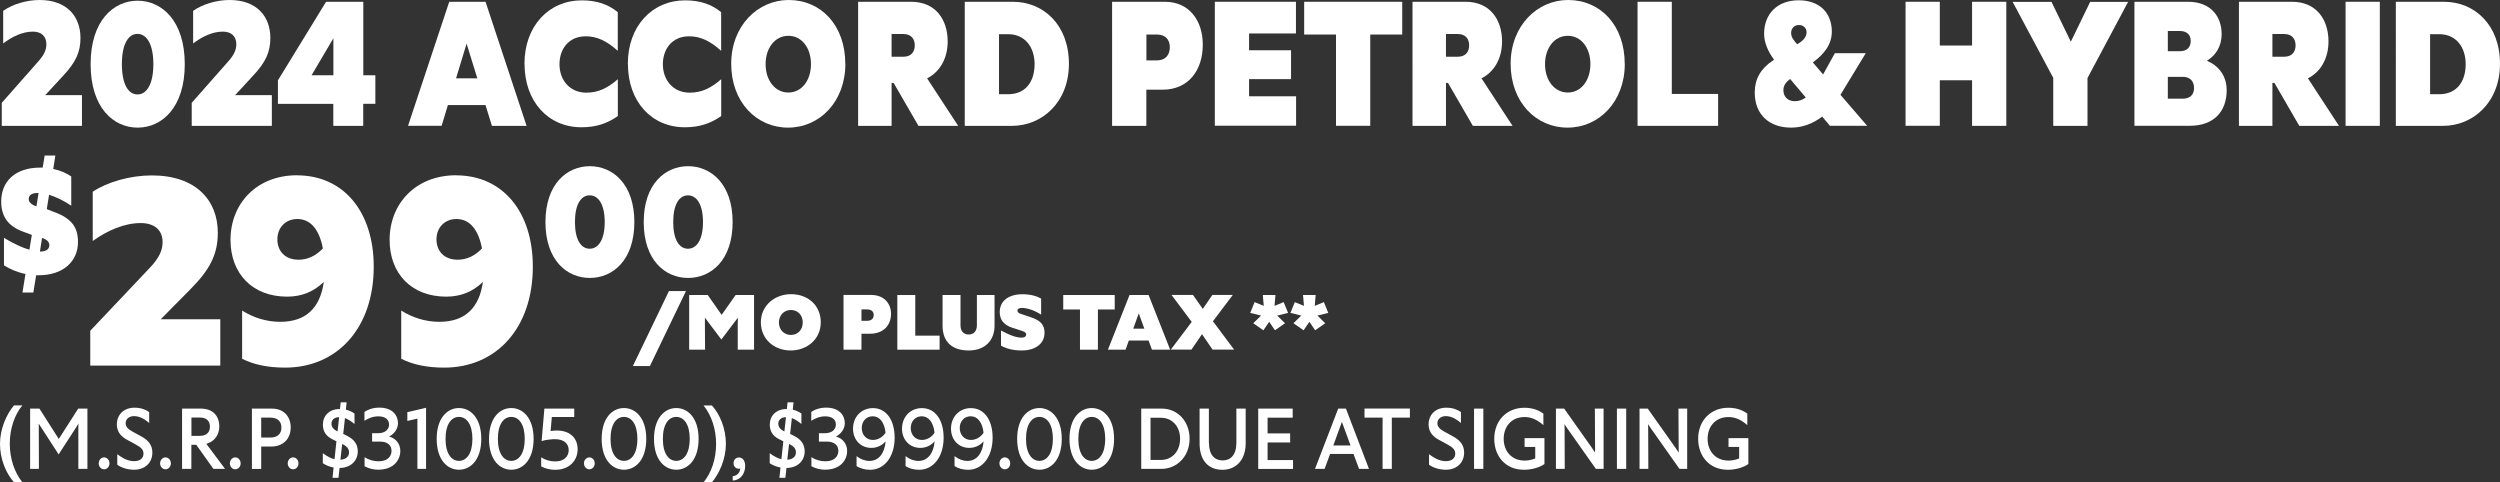 <?xml version="1.0" encoding="UTF-8"?>
<svg id="Layer_2" xmlns="http://www.w3.org/2000/svg" viewBox="0 0 352.6 68.01">
  <rect x="0" y="0" width="352.6" height="68.01" fill="#333333" stroke="none"/>
  <defs>
    <style>
      .cls-1 {
        fill: #fff;
      }
    </style>
  </defs>
  <g id="Layer_1-2" data-name="Layer_1">
    <g>
      <g>
        <path class="cls-1" d="M5.1,38.82l-.4,2.44h-1.53l.42-2.62c-1.17-.24-2.16-.68-3.03-1.21v-3.88c1.51.9,2.66,1.41,3.59,1.67l.34-2.09-1.19-.44c-2.2-.79-3.13-2.2-3.13-4.27,0-2.82,1.96-4.78,5.49-4.78h.36l.28-1.7h1.51l-.3,1.89c1.05.22,1.92.62,2.54,1.06v4.12c-1.15-.77-2.2-1.25-3.13-1.54l-.32,2.03,1.09.42c2.48.92,3.31,2.2,3.31,4.21,0,2.75-2.1,4.69-5.53,4.69h-.36ZM5.14,29.09l.3-1.87h-.16c-.89,0-1.23.37-1.23.86,0,.35.24.68.87.95l.22.07ZM5.93,33.56l-.3,1.92h.04c.89,0,1.29-.37,1.29-.9,0-.38-.24-.71-.83-.95l-.2-.07Z"/>
        <path class="cls-1" d="M31.05,51.56H12.73v-4.91l8.4-8.88c1.36-1.44,1.8-2.49,1.8-3.63,0-1.7-1.16-2.68-3.09-2.68-2.31,0-4.73,1.06-6.76,2.53v-6.95c2.04-1.36,5.27-2.3,8.33-2.3,6.22,0,9.31,3.51,9.31,8.08,0,2.95-1.02,5.14-3.94,8.05l-4.11,4.16h8.4v6.54Z"/>
        <path class="cls-1" d="M41.9,24.73c6.53,0,10.81,5.1,10.81,12.88,0,8.65-5.13,14.24-12.51,14.24-2.45,0-4.49-.45-6.05-1.25v-6.8c1.53.98,3.4,1.59,5.37,1.59,3.67,0,5.64-2,6.15-5.63-1.43,1.4-3.16,2.08-5.17,2.08-4.9,0-7.99-3.25-7.99-8.01,0-5.1,3.67-9.11,9.38-9.11ZM45.54,35.05c-.51-2.72-1.77-4.16-3.6-4.16-1.7,0-2.82,1.25-2.82,2.87s1.05,2.87,2.99,2.87c1.22,0,2.38-.49,3.43-1.59Z"/>
        <path class="cls-1" d="M64.34,24.73c6.53,0,10.81,5.1,10.81,12.88,0,8.65-5.13,14.24-12.51,14.24-2.45,0-4.49-.45-6.05-1.25v-6.8c1.53.98,3.4,1.59,5.37,1.59,3.67,0,5.64-2,6.15-5.63-1.43,1.4-3.16,2.08-5.17,2.08-4.9,0-7.99-3.25-7.99-8.01,0-5.1,3.67-9.11,9.38-9.11ZM67.98,35.05c-.51-2.72-1.77-4.16-3.6-4.16-1.7,0-2.82,1.25-2.82,2.87s1.05,2.87,2.99,2.87c1.22,0,2.38-.49,3.43-1.59Z"/>
        <path class="cls-1" d="M76.93,31.32c0-5.39,3.05-7.88,6.26-7.88s6.28,2.49,6.28,7.88-3.05,7.88-6.28,7.88-6.26-2.49-6.26-7.88ZM85.29,31.32c0-2.49-.89-3.77-2.12-3.77s-2.08,1.28-2.08,3.77.85,3.76,2.08,3.76,2.12-1.28,2.12-3.76Z"/>
        <path class="cls-1" d="M90.79,31.32c0-5.39,3.05-7.88,6.26-7.88s6.28,2.49,6.28,7.88-3.05,7.88-6.28,7.88-6.26-2.49-6.26-7.88ZM99.15,31.32c0-2.49-.89-3.77-2.12-3.77s-2.08,1.28-2.08,3.77.85,3.76,2.08,3.76,2.12-1.28,2.12-3.76Z"/>
        <path class="cls-1" d="M89.26,51.63l5.09-10.58h2.4l-5.09,10.58h-2.4Z"/>
        <path class="cls-1" d="M99.46,49.32h-2.26v-7.71h2.62l1.96,2.8,1.97-2.8h2.6v7.71h-2.3v-3.61s.02-.9.02-.9l-.38.5-1.95,2.57-1.94-2.57-.38-.51v.92s.02,3.61.02,3.61Z"/>
        <path class="cls-1" d="M115.76,45.46c0,2.36-1.91,3.97-4.24,3.97s-4.21-1.59-4.21-3.97,1.98-3.97,4.25-3.97c2.42,0,4.2,1.6,4.2,3.97ZM109.86,45.48c0,1,.69,1.76,1.69,1.76s1.67-.76,1.67-1.76-.67-1.76-1.67-1.76-1.69.77-1.69,1.76Z"/>
        <path class="cls-1" d="M118.96,41.6h3.9c1.81,0,2.81,1.17,2.81,2.67,0,1.59-1.06,2.8-2.97,2.8h-1.2v2.25h-2.53v-7.71ZM121.5,43.64v1.61h.77c.67,0,.96-.36.96-.82s-.29-.79-.96-.79h-.77Z"/>
        <path class="cls-1" d="M132.52,49.32h-5.96v-7.71h2.53v5.73h3.43v1.98Z"/>
        <path class="cls-1" d="M135.47,45.88c0,.85.45,1.3,1.16,1.3s1.15-.48,1.15-1.3v-4.27h2.49v4.34c0,1.94-1.22,3.48-3.66,3.48s-3.67-1.34-3.67-3.48v-4.34h2.53v4.27Z"/>
        <path class="cls-1" d="M141.17,46.61c1.4.75,2.24,1.01,2.91,1.01.43,0,.65-.17.65-.44,0-.2-.12-.36-.5-.48l-1.42-.46c-1.26-.41-1.81-1.16-1.81-2.23,0-1.49,1.16-2.51,3.21-2.51,1.17,0,2.06.28,2.63.61v2.26c-1.17-.72-2.07-.94-2.75-.94-.38,0-.59.15-.59.38,0,.2.13.35.51.47l1.48.5c1.34.45,1.83,1.12,1.83,2.16,0,1.47-1.22,2.49-3.21,2.49-1.21,0-2.16-.25-2.93-.68v-2.14Z"/>
        <path class="cls-1" d="M152.32,49.32v-5.67h-2.36v-2.04h7.26v2.04h-2.37v5.67h-2.53Z"/>
        <path class="cls-1" d="M162,48.03h-2.79l-.46,1.29h-2.49l3.05-7.71h2.69l3.04,7.71h-2.57l-.47-1.29ZM161.4,46.36l-.79-2.16-.78,2.16h1.58Z"/>
        <path class="cls-1" d="M169.53,47.13l-1.49,2.18h-2.91l2.95-3.91-2.85-3.8h3.03l1.38,1.97,1.35-1.97h2.88l-2.8,3.71,2.99,4h-3.04l-1.49-2.18Z"/>
        <path class="cls-1" d="M178.18,46.58l-1.42-.99,1.1-1.08-1.53-.38.62-1.52,1.29.53-.13-1.53h1.78l-.13,1.53,1.29-.53.62,1.52-1.53.38,1.1,1.08-1.42.99-.81-1.19-.82,1.19Z"/>
        <path class="cls-1" d="M183.85,46.58l-1.42-.99,1.1-1.08-1.53-.38.62-1.52,1.29.53-.13-1.53h1.78l-.13,1.53,1.29-.53.62,1.52-1.53.38,1.1,1.08-1.42.99-.81-1.19-.82,1.19Z"/>
        <path class="cls-1" d="M3.15,68.01h-1.18c-1.15-1.26-1.97-3.3-1.97-5.41s.91-4.17,1.97-5.42h1.18c-1.12,1.35-1.77,3.32-1.77,5.41s.67,4.07,1.77,5.42Z"/>
        <path class="cls-1" d="M5.51,66.13h-1.26v-8.5h1.31l2.73,4.28,2.74-4.28h1.3v8.5h-1.28v-5.89s.02-.5.02-.5l-.31.5-2.49,3.85-2.49-3.85-.31-.49v.49s.02,5.89.02,5.89Z"/>
        <path class="cls-1" d="M13.92,65.35c0-.47.35-.84.76-.84s.76.36.76.84-.34.84-.76.84-.76-.38-.76-.84Z"/>
        <path class="cls-1" d="M16.56,64.07c1,.76,1.71.97,2.37.97.82,0,1.31-.41,1.31-1.07,0-.5-.31-.86-1.06-1.26l-1.32-.72c-.95-.52-1.38-1.24-1.38-2.13,0-1.31.91-2.36,2.5-2.36.9,0,1.59.28,2.06.62v1.54c-.86-.74-1.54-.97-2.15-.97-.72,0-1.17.45-1.17,1,0,.45.28.81.98,1.19l1.21.66c1.07.58,1.58,1.29,1.58,2.29,0,1.41-1.02,2.42-2.56,2.42-.9,0-1.75-.25-2.39-.7v-1.48Z"/>
        <path class="cls-1" d="M22.58,65.35c0-.47.35-.84.76-.84s.76.36.76.84-.34.84-.76.84-.76-.38-.76-.84Z"/>
        <path class="cls-1" d="M25.69,57.63h2.64c1.73,0,2.6,1.06,2.6,2.54,0,1.19-.72,2.13-1.83,2.43l2.64,3.53h-1.64l-2.42-3.4h-.69v3.4h-1.31v-8.5ZM27,58.9v2.57h1.23c.9,0,1.38-.51,1.38-1.29s-.48-1.29-1.38-1.29h-1.23Z"/>
        <path class="cls-1" d="M32.42,65.35c0-.47.35-.84.76-.84s.76.36.76.84-.34.84-.76.84-.76-.38-.76-.84Z"/>
        <path class="cls-1" d="M35.53,57.63h2.82c1.75,0,2.65,1.19,2.65,2.65,0,1.64-1.09,2.7-2.74,2.7h-1.42v3.16h-1.31v-8.5ZM36.84,58.9v2.81h1.3c1.06,0,1.55-.58,1.55-1.4s-.49-1.41-1.55-1.41h-1.3Z"/>
        <path class="cls-1" d="M40.58,65.35c0-.47.35-.84.76-.84s.76.36.76.84-.34.84-.76.84-.76-.38-.76-.84Z"/>
        <path class="cls-1" d="M47.89,66.02l-.15,1.37h-.84l.15-1.45c-.57-.11-1.09-.32-1.52-.61v-1.41c.66.49,1.18.73,1.65.85l.27-2.53-.6-.3c-.94-.47-1.31-1.19-1.31-2.04,0-1.23.86-2.21,2.37-2.21h.04l.1-.95h.84l-.11,1.04c.49.11.91.32,1.22.55v1.47c-.5-.42-.95-.69-1.35-.83l-.24,2.23.54.27c1.04.52,1.51,1.23,1.51,2.19,0,1.36-1.04,2.34-2.57,2.34ZM47.61,60.86l.22-2.02c-.71,0-1.08.41-1.08.92,0,.41.24.8.86,1.09ZM48.26,62.62l-.25,2.22c.78-.05,1.22-.45,1.22-1.04,0-.46-.25-.85-.97-1.18Z"/>
        <path class="cls-1" d="M53.4,66.25c-.73,0-1.37-.17-1.98-.49v-1.28c.57.38,1.28.58,1.97.58,1.25,0,1.83-.68,1.83-1.47s-.57-1.31-1.62-1.31h-1.12v-1.18h.83c1.05,0,1.56-.56,1.56-1.23s-.5-1.15-1.51-1.15c-.82,0-1.5.33-1.96.63v-1.24c.51-.38,1.28-.62,2.1-.62,1.89,0,2.63,1.13,2.63,2.19,0,.75-.47,1.49-1.25,1.89.94.24,1.58,1.03,1.58,2.03,0,1.28-.95,2.64-3.09,2.64Z"/>
        <path class="cls-1" d="M60.09,66.13h-1.22v-7.09l-1.42.33v-1.24l2.64-.62v8.62Z"/>
        <path class="cls-1" d="M61.59,61.9c0-2.98,1.53-4.35,3.14-4.35s3.15,1.37,3.15,4.35-1.53,4.35-3.15,4.35-3.14-1.37-3.14-4.35ZM66.63,61.9c0-2.07-.83-3.1-1.9-3.1s-1.89,1.03-1.89,3.1.82,3.1,1.89,3.1,1.9-1.03,1.9-3.1Z"/>
        <path class="cls-1" d="M68.97,61.9c0-2.98,1.53-4.35,3.14-4.35s3.15,1.37,3.15,4.35-1.53,4.35-3.15,4.35-3.14-1.37-3.14-4.35ZM74.01,61.9c0-2.07-.83-3.1-1.9-3.1s-1.89,1.03-1.89,3.1.82,3.1,1.89,3.1,1.9-1.03,1.9-3.1Z"/>
        <path class="cls-1" d="M76.79,57.63h4.2v1.18h-3.16l-.17,1.98c.32-.05.63-.07.87-.07,1.83,0,2.94,1.02,2.94,2.66,0,1.49-1.09,2.88-3.16,2.88-.73,0-1.35-.16-1.98-.47v-1.29c.57.38,1.28.58,1.97.58,1.29,0,1.91-.74,1.91-1.59s-.59-1.55-1.95-1.55c-.38,0-1.29.08-1.87.27l.39-4.57Z"/>
        <path class="cls-1" d="M82.36,65.35c0-.47.35-.84.76-.84s.76.36.76.84-.34.84-.76.84-.76-.38-.76-.84Z"/>
        <path class="cls-1" d="M84.86,61.9c0-2.98,1.53-4.35,3.14-4.35s3.15,1.37,3.15,4.35-1.53,4.35-3.15,4.35-3.14-1.37-3.14-4.35ZM89.9,61.9c0-2.07-.83-3.1-1.9-3.1s-1.89,1.03-1.89,3.1.82,3.1,1.89,3.1,1.9-1.03,1.9-3.1Z"/>
        <path class="cls-1" d="M92.24,61.9c0-2.98,1.53-4.35,3.14-4.35s3.15,1.37,3.15,4.35-1.53,4.35-3.15,4.35-3.14-1.37-3.14-4.35ZM97.28,61.9c0-2.07-.83-3.1-1.9-3.1s-1.89,1.03-1.89,3.1.82,3.1,1.89,3.1,1.9-1.03,1.9-3.1Z"/>
        <path class="cls-1" d="M99.23,57.19h1.18c1.15,1.26,1.97,3.3,1.97,5.41s-.91,4.17-1.97,5.42h-1.18c1.12-1.35,1.77-3.32,1.77-5.41s-.67-4.07-1.77-5.42Z"/>
        <path class="cls-1" d="M103.34,67.77v-.61c.63-.05,1.02-.51,1.07-1.09-.05.02-.12.04-.2.04-.46,0-.75-.35-.75-.79,0-.46.33-.8.76-.8.51,0,.88.44.88,1.2,0,1.12-.7,2.04-1.77,2.05Z"/>
        <path class="cls-1" d="M110.92,66.02l-.15,1.37h-.84l.15-1.45c-.57-.11-1.09-.32-1.52-.61v-1.41c.66.49,1.18.73,1.65.85l.27-2.53-.6-.3c-.94-.47-1.31-1.19-1.31-2.04,0-1.23.86-2.21,2.37-2.21h.04l.1-.95h.84l-.11,1.04c.49.11.91.32,1.22.55v1.47c-.5-.42-.95-.69-1.35-.83l-.24,2.23.54.27c1.04.52,1.51,1.23,1.51,2.19,0,1.36-1.04,2.34-2.57,2.34ZM110.63,60.86l.22-2.02c-.71,0-1.08.41-1.08.92,0,.41.24.8.86,1.09ZM111.29,62.62l-.25,2.22c.78-.05,1.22-.45,1.22-1.04,0-.46-.25-.85-.97-1.18Z"/>
        <path class="cls-1" d="M116.42,66.25c-.73,0-1.37-.17-1.98-.49v-1.28c.57.38,1.28.58,1.97.58,1.25,0,1.83-.68,1.83-1.47s-.57-1.31-1.62-1.31h-1.12v-1.18h.83c1.05,0,1.56-.56,1.56-1.23s-.5-1.15-1.51-1.15c-.82,0-1.5.33-1.96.63v-1.24c.51-.38,1.28-.62,2.1-.62,1.89,0,2.63,1.13,2.63,2.19,0,.75-.47,1.49-1.25,1.89.94.24,1.58,1.03,1.58,2.03,0,1.28-.95,2.64-3.09,2.64Z"/>
        <path class="cls-1" d="M123.12,57.56c1.85,0,3.06,1.65,3.06,4.17,0,2.67-1.42,4.53-3.47,4.53-.72,0-1.41-.19-1.9-.53v-1.4c.55.44,1.2.68,1.82.68,1.29,0,2.14-1.06,2.28-2.77-.5.59-1.22.93-2.02.93-1.5,0-2.58-1.13-2.58-2.71,0-1.68,1.19-2.9,2.81-2.9ZM124.9,61.03c-.16-1.45-.83-2.32-1.81-2.32-.9,0-1.55.7-1.55,1.66s.65,1.68,1.57,1.68c.72,0,1.39-.39,1.79-1.02Z"/>
        <path class="cls-1" d="M130.03,57.56c1.85,0,3.06,1.65,3.06,4.17,0,2.67-1.42,4.53-3.47,4.53-.72,0-1.41-.19-1.9-.53v-1.4c.55.44,1.2.68,1.82.68,1.29,0,2.14-1.06,2.28-2.77-.5.59-1.22.93-2.02.93-1.5,0-2.58-1.13-2.58-2.71,0-1.68,1.19-2.9,2.81-2.9ZM131.81,61.03c-.16-1.45-.83-2.32-1.81-2.32-.9,0-1.55.7-1.55,1.66s.64,1.68,1.57,1.68c.72,0,1.39-.39,1.79-1.02Z"/>
        <path class="cls-1" d="M136.94,57.56c1.85,0,3.06,1.65,3.06,4.17,0,2.67-1.42,4.53-3.47,4.53-.72,0-1.41-.19-1.9-.53v-1.4c.55.44,1.2.68,1.82.68,1.29,0,2.14-1.06,2.28-2.77-.5.59-1.22.93-2.02.93-1.5,0-2.58-1.13-2.58-2.71,0-1.68,1.19-2.9,2.81-2.9ZM138.72,61.03c-.16-1.45-.83-2.32-1.81-2.32-.9,0-1.55.7-1.55,1.66s.65,1.68,1.57,1.68c.72,0,1.39-.39,1.79-1.02Z"/>
        <path class="cls-1" d="M140.96,65.35c0-.47.35-.84.76-.84s.76.36.76.84-.34.84-.76.84-.76-.38-.76-.84Z"/>
        <path class="cls-1" d="M143.46,61.9c0-2.98,1.53-4.35,3.14-4.35s3.15,1.37,3.15,4.35-1.53,4.35-3.15,4.35-3.14-1.37-3.14-4.35ZM148.5,61.9c0-2.07-.83-3.1-1.9-3.1s-1.89,1.03-1.89,3.1.82,3.1,1.89,3.1,1.9-1.03,1.9-3.1Z"/>
        <path class="cls-1" d="M150.84,61.9c0-2.98,1.53-4.35,3.14-4.35s3.15,1.37,3.15,4.35-1.53,4.35-3.15,4.35-3.14-1.37-3.14-4.35ZM155.88,61.9c0-2.07-.83-3.1-1.9-3.1s-1.89,1.03-1.89,3.1.82,3.1,1.89,3.1,1.9-1.03,1.9-3.1Z"/>
        <path class="cls-1" d="M160.96,57.63h2.92c2.16,0,3.9,1.74,3.9,4.25s-1.81,4.25-3.97,4.25h-2.85v-8.5ZM162.27,58.92v5.95h1.45c1.65,0,2.72-1.27,2.72-2.99s-1.09-2.96-2.72-2.96h-1.45Z"/>
        <path class="cls-1" d="M170.51,62.45c0,1.73.82,2.49,1.93,2.49s1.94-.76,1.94-2.49v-4.82h1.31v4.91c0,2.24-1.28,3.72-3.28,3.72s-3.22-1.34-3.22-3.72v-4.91h1.31v4.82Z"/>
        <path class="cls-1" d="M177.47,57.63h4.85v1.28h-3.54v2.22h3.18v1.28h-3.18v2.48h3.59v1.25h-4.91v-8.5Z"/>
        <path class="cls-1" d="M190.9,64.02h-3.3l-.78,2.11h-1.35l3.27-8.5h1.09l3.25,8.5h-1.4l-.78-2.11ZM190.48,62.83l-1.22-3.33-1.21,3.33h2.44Z"/>
        <path class="cls-1" d="M195,66.13v-7.23h-2.55v-1.28h6.4v1.28h-2.55v7.23h-1.31Z"/>
        <path class="cls-1" d="M201.57,64.07c1,.76,1.71.97,2.37.97.82,0,1.31-.41,1.31-1.07,0-.5-.31-.86-1.06-1.26l-1.32-.72c-.95-.52-1.38-1.24-1.38-2.13,0-1.31.91-2.36,2.5-2.36.9,0,1.59.28,2.06.62v1.54c-.86-.74-1.54-.97-2.15-.97-.72,0-1.17.45-1.17,1,0,.45.28.81.98,1.19l1.21.66c1.07.58,1.58,1.29,1.58,2.29,0,1.41-1.02,2.42-2.56,2.42-.9,0-1.75-.25-2.39-.7v-1.48Z"/>
        <path class="cls-1" d="M207.9,57.63h1.31v8.5h-1.31v-8.5Z"/>
        <path class="cls-1" d="M214.88,66.25c-2.46,0-4.13-1.82-4.13-4.37s1.76-4.37,4.25-4.37c.99,0,1.93.26,2.68.83v1.62c-.92-.81-1.76-1.14-2.65-1.14-1.92,0-2.95,1.42-2.95,3.07s1.04,3.07,2.95,3.07c.52,0,1.03-.11,1.5-.3v-1.62h-1.5v-1.25h2.8v3.66c-.72.5-1.83.81-2.94.81Z"/>
        <path class="cls-1" d="M220.7,66.13h-1.25v-8.5h1.16l3.87,5.47.49.73v-.73s-.03-5.47-.03-5.47h1.23v8.5h-1.09l-3.96-5.61-.47-.69.02.69.02,5.61Z"/>
        <path class="cls-1" d="M228.05,57.63h1.31v8.5h-1.31v-8.5Z"/>
        <path class="cls-1" d="M232.49,66.13h-1.25v-8.5h1.16l3.87,5.47.49.73v-.73s-.03-5.47-.03-5.47h1.23v8.5h-1.09l-3.96-5.61-.47-.69.02.69.02,5.61Z"/>
        <path class="cls-1" d="M243.64,66.25c-2.46,0-4.13-1.82-4.13-4.37s1.76-4.37,4.25-4.37c.99,0,1.93.26,2.68.83v1.62c-.92-.81-1.76-1.14-2.65-1.14-1.92,0-2.95,1.42-2.95,3.07s1.04,3.07,2.95,3.07c.52,0,1.03-.11,1.5-.3v-1.62h-1.5v-1.25h2.8v3.66c-.72.5-1.83.81-2.94.81Z"/>
      </g>
      <g>
        <path class="cls-1" d="M11.56,17.75H.25v-3.25l5.18-5.87c.84-.95,1.11-1.65,1.11-2.4,0-1.12-.71-1.77-1.91-1.77-1.43,0-2.92.7-4.18,1.67V1.53C1.72.62,3.71,0,5.6,0c3.84,0,5.75,2.33,5.75,5.35,0,1.95-.63,3.4-2.43,5.32l-2.54,2.75h5.18v4.32Z"/>
        <path class="cls-1" d="M12.78,9.05C12.78,2.92,16.01.1,19.41.1s6.65,2.82,6.65,8.95-3.23,8.95-6.65,8.95-6.63-2.82-6.63-8.95ZM21.63,9.05c0-2.82-.94-4.27-2.24-4.27s-2.2,1.45-2.2,4.27.9,4.27,2.2,4.27,2.24-1.45,2.24-4.27Z"/>
        <path class="cls-1" d="M38.35,17.75h-11.31v-3.25l5.18-5.87c.84-.95,1.11-1.65,1.11-2.4,0-1.12-.71-1.77-1.91-1.77-1.43,0-2.92.7-4.18,1.67V1.53c1.26-.9,3.25-1.53,5.14-1.53,3.84,0,5.75,2.33,5.75,5.35,0,1.95-.63,3.4-2.43,5.32l-2.54,2.75h5.18v4.32Z"/>
        <path class="cls-1" d="M51.23,14.65v3.1h-4.22v-3.1h-7.81v-3.32L45.99.25h5.25v10.37h1.7v4.02h-1.7ZM47.02,10.62v-5.22l-3.08,5.22h3.08Z"/>
        <path class="cls-1" d="M68.48,14.82h-5.31l-.88,2.92h-4.74L63.36.25h5.12l5.79,17.5h-4.89l-.9-2.92ZM67.32,11.05l-1.51-4.9-1.49,4.9h3Z"/>
        <path class="cls-1" d="M73.97,9C73.97,3.67,77.41.05,82.05.05c2.12,0,3.76.57,5.08,1.67v5.45c-1.55-1.4-2.92-2.05-4.53-2.05-2.35,0-3.69,1.75-3.69,3.95s1.43,4,3.78,4c1.72,0,3.04-.67,4.45-1.9v5.2c-1.55,1.08-3.11,1.58-5.14,1.58-4.66,0-8.02-3.6-8.02-8.95Z"/>
        <path class="cls-1" d="M88.55,9C88.55,3.67,91.99.05,96.63.05c2.12,0,3.76.57,5.08,1.67v5.45c-1.55-1.4-2.92-2.05-4.53-2.05-2.35,0-3.69,1.75-3.69,3.95s1.43,4,3.78,4c1.72,0,3.04-.67,4.45-1.9v5.2c-1.55,1.08-3.11,1.58-5.14,1.58-4.66,0-8.02-3.6-8.02-8.95Z"/>
        <path class="cls-1" d="M119.23,9c0,5.35-3.63,9-8.08,9s-8.02-3.6-8.02-9,3.78-9,8.1-9c4.62,0,7.99,3.62,7.99,9ZM107.98,9.05c0,2.27,1.32,4,3.21,4s3.19-1.72,3.19-4-1.28-4-3.19-4-3.21,1.75-3.21,4Z"/>
        <path class="cls-1" d="M121.03.25h7.49c3.4,0,5.14,2.47,5.14,5.6,0,2.45-1.15,4.32-2.9,5.2l4.38,6.7h-5.6l-3.5-6.05h-.29v6.05h-4.72V.25ZM125.75,4.8v3.2h1.68c1.09,0,1.59-.7,1.59-1.6s-.5-1.6-1.59-1.6h-1.68Z"/>
        <path class="cls-1" d="M136.07.25h6.78c4.34,0,7.91,3.27,7.91,8.75s-3.84,8.75-8.02,8.75h-6.67V.25ZM140.9,4.82v8.47h1.28c2.41,0,3.74-1.7,3.74-4.25,0-2.32-1.3-4.22-3.74-4.22h-1.28Z"/>
        <path class="cls-1" d="M156.86.25h7.43c3.44,0,5.35,2.65,5.35,6.05,0,3.6-2.01,6.35-5.67,6.35h-2.29v5.1h-4.83V.25ZM161.69,4.87v3.65h1.47c1.28,0,1.83-.83,1.83-1.85s-.55-1.8-1.83-1.8h-1.47Z"/>
        <path class="cls-1" d="M171.34.25h11.44v4.47h-6.61v2.37h5.92v4.07h-5.92v2.42h6.63v4.15h-11.46V.25Z"/>
        <path class="cls-1" d="M188.43,17.75V4.87h-4.49V.25h13.83v4.62h-4.51v12.87h-4.83Z"/>
        <path class="cls-1" d="M199.22.25h7.49c3.4,0,5.14,2.47,5.14,5.6,0,2.45-1.15,4.32-2.9,5.2l4.38,6.7h-5.6l-3.5-6.05h-.29v6.05h-4.72V.25ZM203.94,4.8v3.2h1.68c1.09,0,1.59-.7,1.59-1.6s-.5-1.6-1.59-1.6h-1.68Z"/>
        <path class="cls-1" d="M229.16,9c0,5.35-3.63,9-8.08,9s-8.02-3.6-8.02-9,3.78-9,8.1-9c4.62,0,7.99,3.62,7.99,9ZM217.91,9.05c0,2.27,1.32,4,3.21,4s3.19-1.72,3.19-4-1.28-4-3.19-4-3.21,1.75-3.21,4Z"/>
        <path class="cls-1" d="M242.31,17.75h-11.35V.25h4.83v13h6.53v4.5Z"/>
        <path class="cls-1" d="M256.99,16.45c-1.3,1-2.79,1.55-4.38,1.55-3,0-5.12-1.77-5.12-4.95,0-1.9.82-3.35,2.54-4.5l.19-.12c-.84-1.15-1.41-2.38-1.41-3.67,0-2.8,1.87-4.72,4.87-4.72s4.68,1.82,4.68,4.42c0,1.88-1.2,3.25-2.58,4.27l-.1.07,1.45,1.7,1.66-3h4.36l-3.57,5.87,3.76,4.37h-5.25l-1.09-1.3ZM253.18,14.27c.52,0,1.03-.17,1.51-.52l-2.22-2.62c-.65.52-.94.97-.94,1.6,0,.87.57,1.55,1.66,1.55ZM253.47,6.25l.34-.22c.69-.45.99-.98.99-1.45,0-.62-.42-1.05-1.09-1.05s-1.09.5-1.09,1.1.31,1,.86,1.62Z"/>
        <path class="cls-1" d="M278.14,11.32h-4.55v6.42h-4.83V.25h4.83v6.17h4.55V.25h4.83v17.5h-4.83v-6.42Z"/>
        <path class="cls-1" d="M294.42,11v6.75h-4.83v-6.77l-5.73-10.72h5.48l2.73,5.62,2.73-5.62h5.35l-5.73,10.75Z"/>
        <path class="cls-1" d="M301.05.25h7.55c3.25,0,4.74,2.12,4.74,4.55,0,1.78-.86,3.02-2.08,3.77,1.57.65,2.79,2.05,2.79,4.15,0,3-1.8,5.02-5.2,5.02h-7.81V.25ZM305.75,4.37v2.85h1.7c1.11,0,1.53-.65,1.53-1.45s-.48-1.4-1.55-1.4h-1.68ZM305.75,10.85v3.07h2.1c1.03,0,1.6-.57,1.6-1.5s-.53-1.58-1.57-1.58h-2.12Z"/>
        <path class="cls-1" d="M315.78.25h7.49c3.4,0,5.14,2.47,5.14,5.6,0,2.45-1.15,4.32-2.9,5.2l4.38,6.7h-5.6l-3.5-6.05h-.29v6.05h-4.72V.25ZM320.5,4.8v3.2h1.68c1.09,0,1.59-.7,1.59-1.6s-.5-1.6-1.59-1.6h-1.68Z"/>
        <path class="cls-1" d="M330.82.25h4.83v17.5h-4.83V.25Z"/>
        <path class="cls-1" d="M337.91.25h6.78c4.34,0,7.91,3.27,7.91,8.75s-3.84,8.75-8.02,8.75h-6.67V.25ZM342.74,4.82v8.47h1.28c2.41,0,3.74-1.7,3.74-4.25,0-2.32-1.3-4.22-3.74-4.22h-1.28Z"/>
      </g>
    </g>
  </g>
</svg>